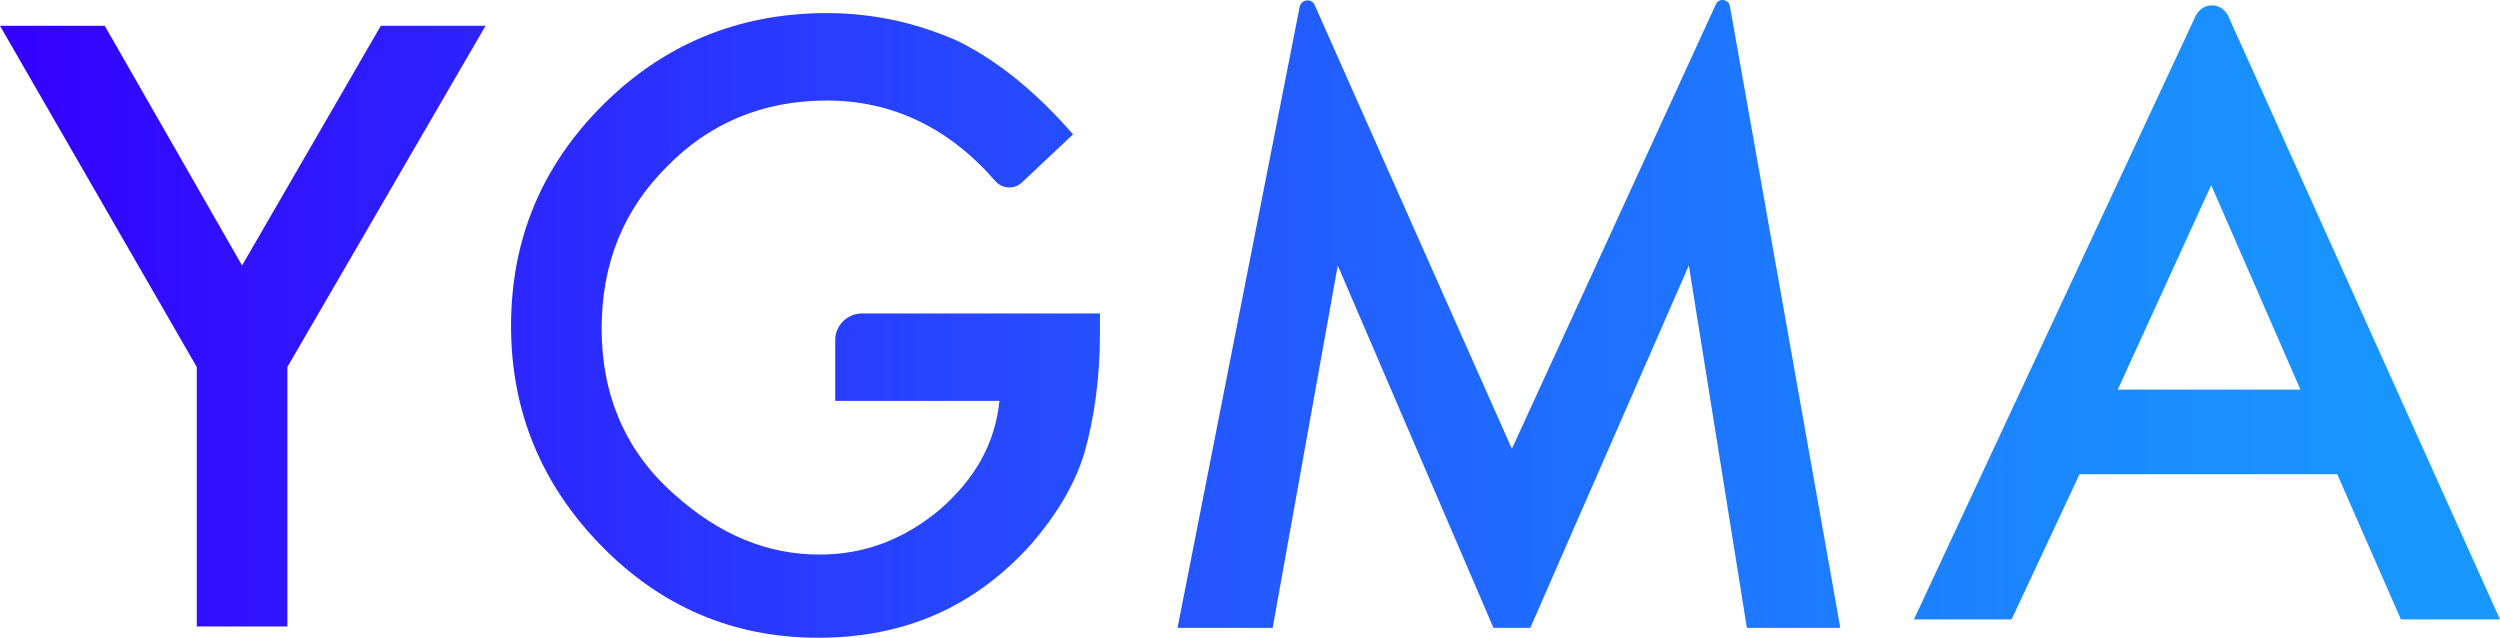 <svg width="196" height="50" viewBox="0 0 196 50" fill="none" xmlns="http://www.w3.org/2000/svg">
<path d="M15.427 28.775L0 2.022H8.213L18.979 20.815L29.855 2.022H38.068L22.53 28.775V49.116H15.427V28.775ZM65.481 26.674C65.481 25.458 66.48 24.574 67.59 24.574H86.236V26.121C86.236 29.659 85.792 32.754 85.015 35.518C84.238 38.061 82.795 40.382 80.908 42.593C76.469 47.568 70.92 50 64.15 50C57.49 50 51.83 47.568 47.169 42.814C42.507 38.061 40.066 32.312 40.066 25.569C40.066 18.715 42.507 12.966 47.28 8.212C52.052 3.459 57.934 1.027 64.815 1.027C68.478 1.027 71.918 1.801 75.137 3.238C78.245 4.785 81.241 7.217 84.127 10.534L80.131 14.293C79.576 14.845 78.578 14.845 78.023 14.182C74.36 9.981 69.921 7.881 64.815 7.881C59.821 7.881 55.604 9.65 52.274 13.077C48.834 16.504 47.169 20.704 47.169 25.79C47.169 30.985 49.056 35.407 52.829 38.724C56.38 41.93 60.154 43.478 64.26 43.478C67.812 43.478 70.92 42.262 73.694 39.94C76.469 37.508 78.023 34.744 78.356 31.428H65.481V26.674ZM92.34 49.116L101.884 0.585C101.995 -0.079 102.883 -0.189 103.105 0.474L118.532 35.186L134.514 0.363C134.736 -0.189 135.513 -0.079 135.624 0.474L144.281 49.226H136.956L132.405 20.815L119.975 49.226H117.089L104.881 20.815L99.776 49.226H92.34V49.116ZM183.237 37.176H163.037L157.71 48.563H150.052L172.138 1.248C172.693 0.142 174.136 0.142 174.691 1.248L196 48.563H188.231L183.237 37.176ZM180.351 30.543L173.359 14.514L166.034 30.543H180.351Z" fill="url(#paint0_linear_73_154)"/>
<defs>
<linearGradient id="paint0_linear_73_154" x1="0" y1="24.967" x2="196.027" y2="24.967" gradientUnits="userSpaceOnUse">
<stop stop-color="#3300FF"/>
<stop offset="0.339" stop-color="#283FFF"/>
<stop offset="0.641" stop-color="#1F70FF"/>
<stop offset="0.871" stop-color="#1A8EFF"/>
<stop offset="1" stop-color="#1899FF"/>
</linearGradient>
</defs>
</svg>
